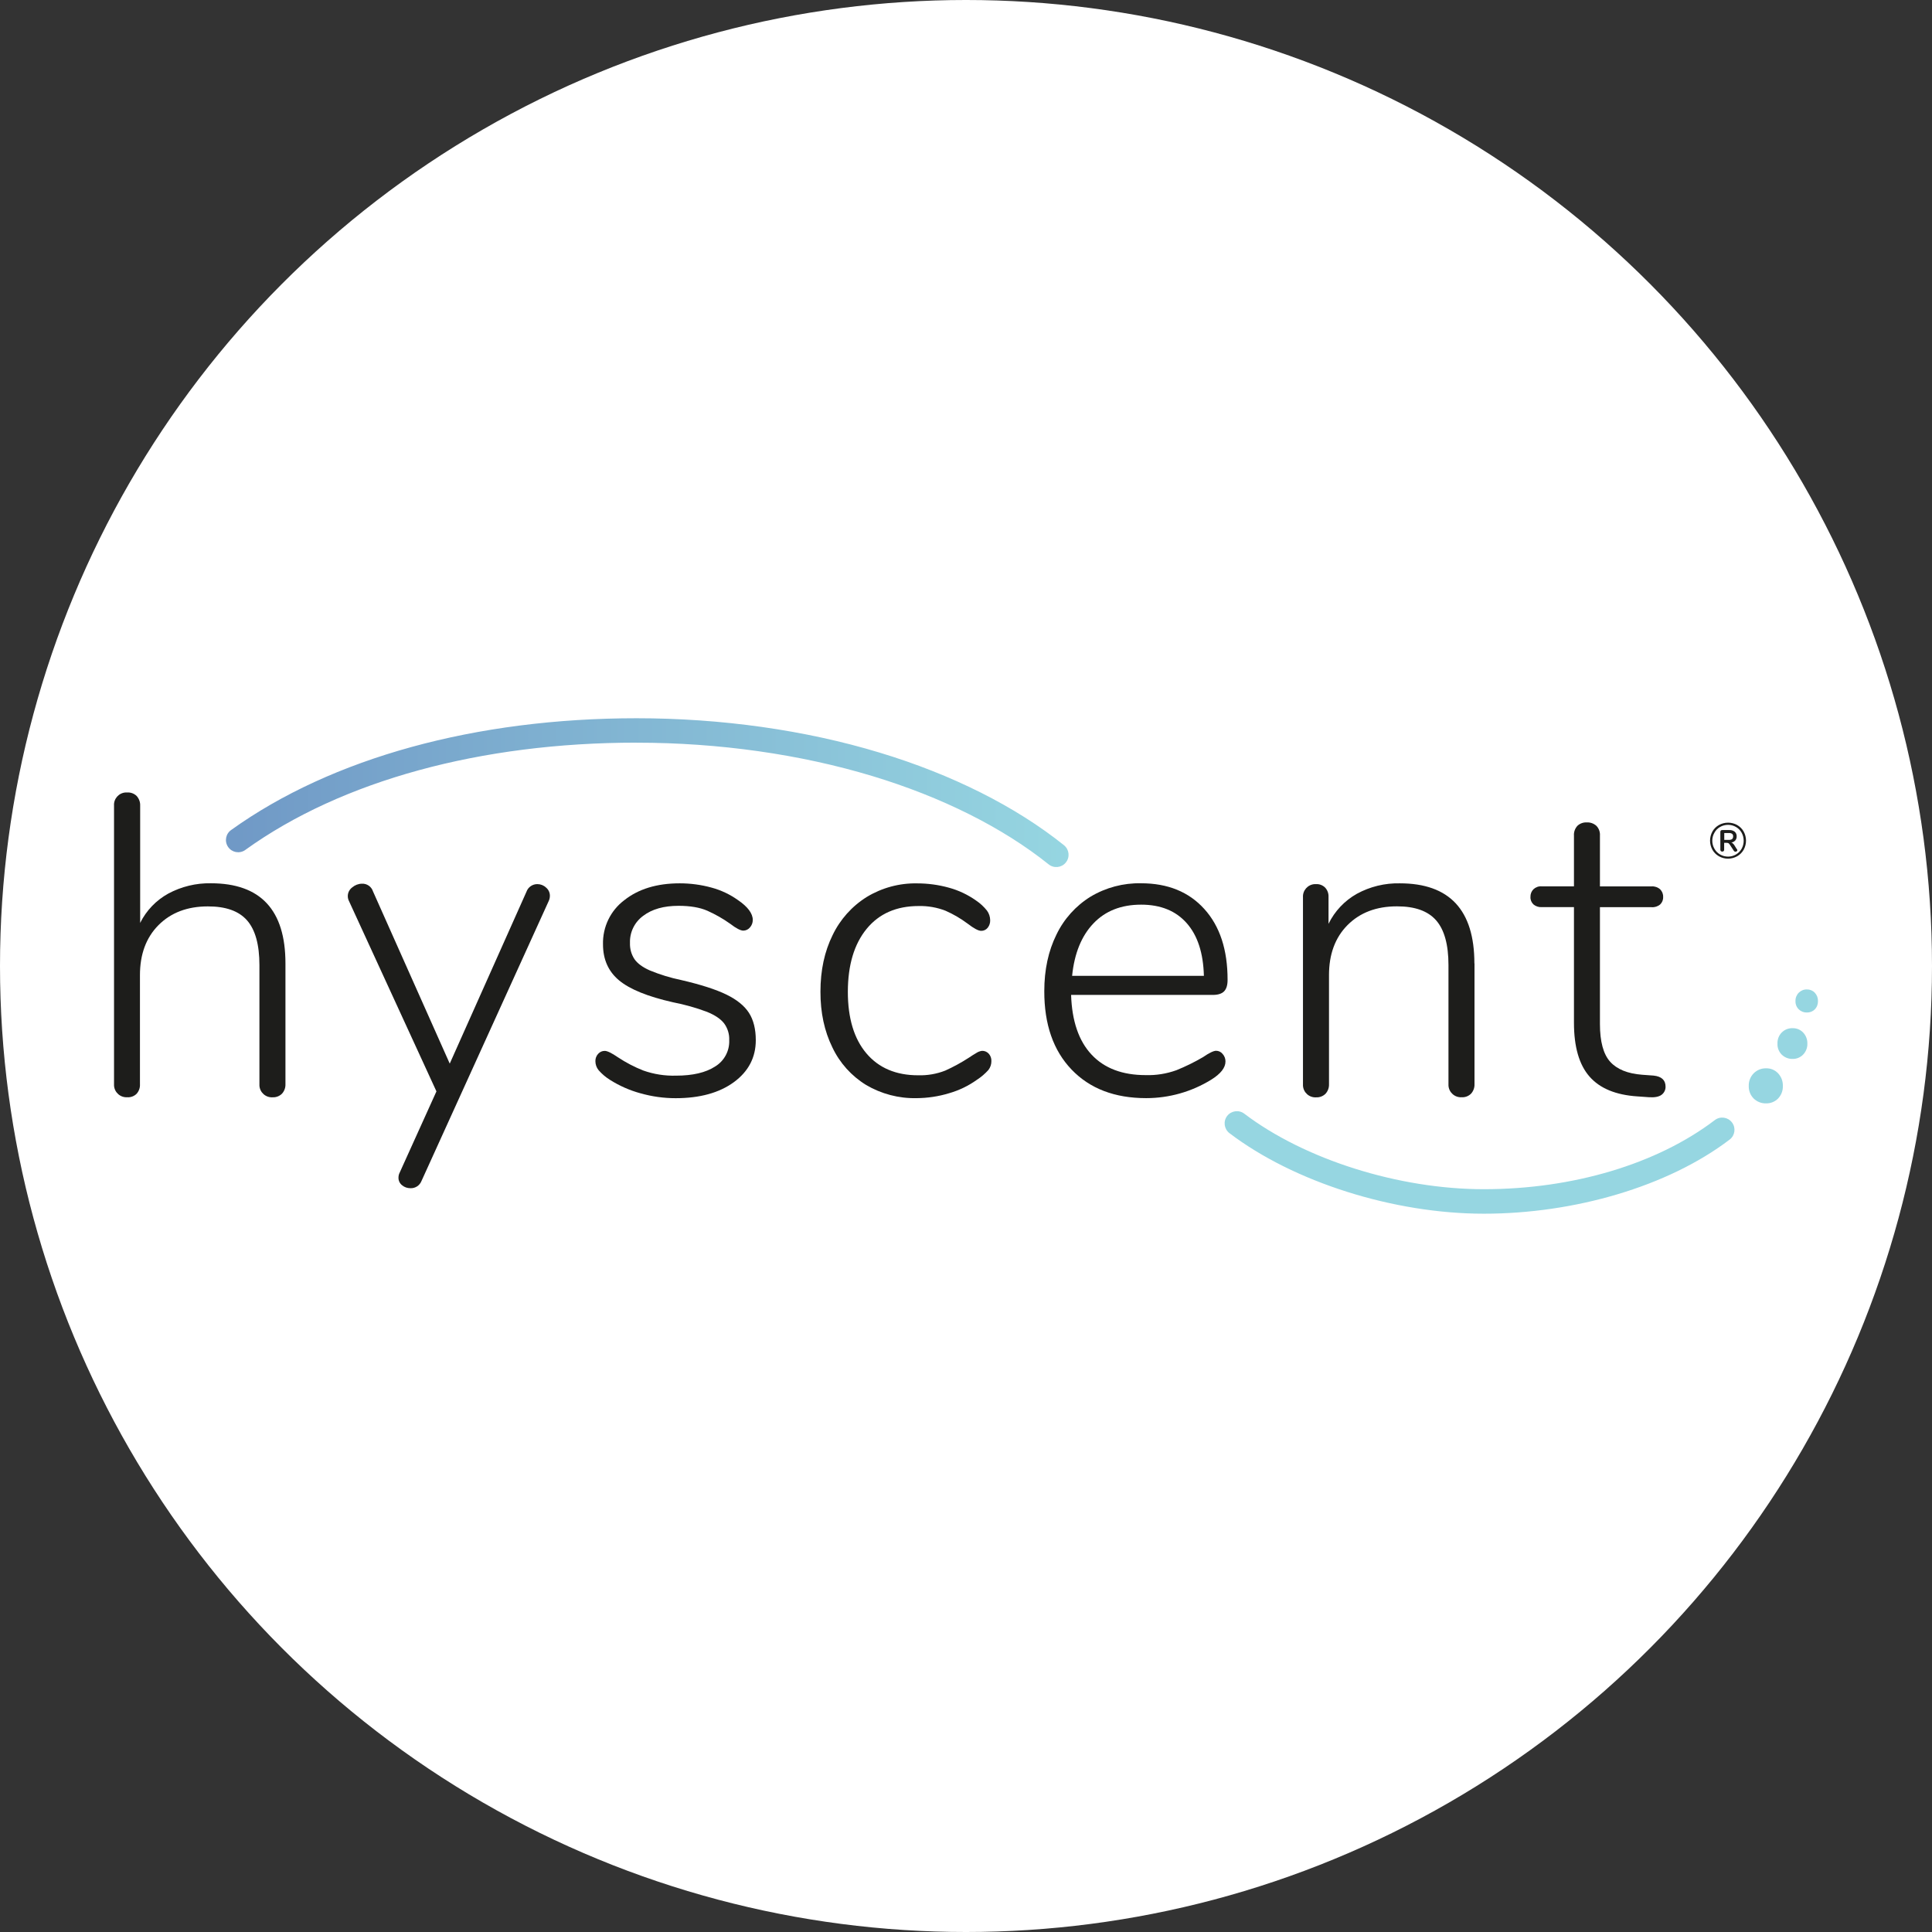 <?xml version="1.0" encoding="UTF-8"?>
<svg id="Logo" xmlns="http://www.w3.org/2000/svg" xmlns:xlink="http://www.w3.org/1999/xlink" viewBox="0 0 365.96 365.96">
  <rect x="0" y="0" width="365.96" height="365.96" fill="#333333" stroke="none"/>
  <defs>
    <style>
      .cls-1 {
        fill: url(#linear-gradient);
      }

      .cls-2 {
        fill: #1d1d1b;
      }

      .cls-3 {
        fill: #fff;
      }

      .cls-4 {
        fill: #96d6e1;
      }
    </style>
    <linearGradient id="linear-gradient" x1="85.46" y1="654.53" x2="244.47" y2="654.53" gradientTransform="translate(-41.41 804.67) scale(1 -1)" gradientUnits="userSpaceOnUse">
      <stop offset="0" stop-color="#7099c6"/>
      <stop offset=".18" stop-color="#77a4cb"/>
      <stop offset="1" stop-color="#96d6e1"/>
    </linearGradient>
  </defs>
  <circle class="cls-3" cx="182.98" cy="182.98" r="182.98"/>
  <path class="cls-1" d="M120.61,140.68c15.54,0,30.97,2.19,44.63,6.32,13.15,3.98,24.68,9.75,33.36,16.7.98.82,2.45.69,3.27-.3.82-.98.69-2.45-.3-3.27-.02-.02-.05-.04-.07-.06-9.13-7.31-21.2-13.38-34.92-17.52-14.09-4.27-29.99-6.5-45.98-6.5-30.5,0-57.78,7.51-76.79,21.15-1.06.72-1.33,2.16-.61,3.22s2.16,1.33,3.22.61c.03-.02.06-.04.09-.07,18.23-13.1,44.55-20.29,74.09-20.29Z"/>
  <path class="cls-2" d="M328.09,158.94c.14-.12.21-.31.2-.5.02-.19-.05-.37-.19-.5-.18-.11-.38-.16-.59-.15h-.9v1.3h.9c.21.01.41-.04.59-.15M329.01,160.85c.05.05.07.12.08.19,0,.08-.04.16-.11.21-.07.05-.15.08-.24.08-.14,0-.26-.07-.33-.19l-.76-1.16c-.06-.1-.14-.19-.24-.26-.11-.05-.23-.07-.35-.07h-.47v1.31c0,.1-.03.19-.1.26-.07.06-.16.09-.26.09-.09,0-.19-.03-.26-.09-.07-.07-.1-.17-.1-.26v-3.38c0-.1.03-.19.09-.26.07-.06.16-.1.25-.09h1.35c.37-.02.73.09,1.03.31.25.22.39.55.37.89.01.29-.09.56-.27.78-.2.21-.47.35-.76.38.11.02.2.07.28.15.1.08.18.18.26.28l.52.83ZM328.83,161.85c.45-.26.82-.63,1.07-1.08.26-.46.39-.99.39-1.52,0-.53-.13-1.05-.39-1.52-.25-.45-.62-.83-1.06-1.08-.46-.27-.98-.41-1.51-.41-.54,0-1.06.14-1.52.41-.45.25-.82.63-1.06,1.08-.27.46-.41.98-.41,1.52,0,.53.14,1.06.41,1.52.25.45.62.83,1.06,1.08.46.27.99.41,1.52.41.53,0,1.05-.14,1.51-.41M329.06,156.28c.51.29.93.71,1.22,1.22.6,1.08.6,2.39,0,3.47-.29.51-.71.93-1.22,1.22-1.08.61-2.4.61-3.47,0-.51-.29-.93-.71-1.22-1.22-.6-1.08-.6-2.39,0-3.47.29-.51.71-.93,1.22-1.22,1.08-.6,2.4-.6,3.48,0"/>
  <path class="cls-2" d="M207.12,174.91c-2.26,2.37-3.61,5.68-4.04,9.93h24.96c-.11-4.31-1.19-7.64-3.25-9.97-2.06-2.34-4.94-3.51-8.64-3.51-3.77,0-6.79,1.19-9.04,3.56M231.61,199.66c.34.39.53.89.52,1.41,0,1.18-.91,2.34-2.74,3.47-3.7,2.27-7.94,3.47-12.28,3.47-5.96,0-10.67-1.8-14.13-5.41-3.46-3.61-5.18-8.56-5.17-14.86,0-4.04.77-7.61,2.3-10.7,1.42-2.96,3.66-5.46,6.46-7.19,2.89-1.73,6.21-2.61,9.57-2.54,5.06,0,9.06,1.63,11.99,4.88,2.94,3.25,4.41,7.73,4.4,13.44,0,.97-.22,1.69-.65,2.14s-1.13.68-2.1.69h-26.89c.16,4.95,1.45,8.72,3.88,11.31,2.42,2.59,5.84,3.88,10.26,3.88,1.98.06,3.95-.26,5.81-.93,1.73-.7,3.4-1.52,5.01-2.46,1.18-.81,2.03-1.22,2.5-1.22.49,0,.95.22,1.25.61"/>
  <path class="cls-2" d="M279.3,182.49v22.85c.03.67-.2,1.32-.65,1.82-.47.47-1.11.72-1.78.68-1.3.08-2.42-.91-2.5-2.21,0-.1,0-.2,0-.29v-22.53c0-3.87-.78-6.7-2.34-8.48s-4.04-2.66-7.43-2.65c-3.88,0-6.99,1.18-9.35,3.55-2.35,2.37-3.52,5.54-3.51,9.53v20.59c.03.67-.2,1.32-.65,1.82-.47.47-1.11.72-1.78.69-1.3.08-2.42-.91-2.5-2.21,0-.1,0-.2,0-.29v-35.39c-.08-1.3.91-2.42,2.21-2.5.1,0,.2,0,.29,0,.63-.03,1.24.21,1.69.65.45.48.68,1.12.65,1.78v5.09c1.17-2.4,3.04-4.38,5.37-5.69,2.49-1.36,5.29-2.04,8.13-1.98,9.42,0,14.13,5.06,14.13,15.18"/>
  <path class="cls-2" d="M315.49,205.82c.02.6-.25,1.17-.73,1.54-.49.38-1.27.54-2.34.48l-2.26-.16c-4.1-.27-7.12-1.52-9.08-3.76s-2.94-5.63-2.94-10.2v-21.89h-6.14c-.56.03-1.11-.16-1.54-.52-.38-.37-.59-.88-.56-1.41-.02-.54.18-1.07.56-1.45.41-.39.97-.6,1.54-.56h6.14v-9.6c-.05-.68.19-1.35.65-1.86.48-.45,1.12-.68,1.78-.65.67-.03,1.32.2,1.82.65.48.5.72,1.17.67,1.86v9.61h9.78c.6-.04,1.18.16,1.63.56.38.39.59.91.56,1.45.03.53-.18,1.05-.56,1.41-.45.38-1.04.57-1.63.52h-9.78v22.13c0,3.33.65,5.72,1.94,7.15,1.29,1.43,3.31,2.25,6.05,2.46l2.18.16c1.51.16,2.26.86,2.26,2.1"/>
  <path class="cls-4" d="M235.69,210.95c-1.02-.77-2.47-.57-3.25.44-.77,1.02-.57,2.47.44,3.25,12.19,9.27,31.09,15.26,48.19,15.26s34.84-5.12,46.56-14.04c1.02-.78,1.22-2.23.44-3.25s-2.23-1.22-3.25-.44h0c-10.93,8.32-26.88,13.09-43.75,13.09-16.15,0-33.95-5.63-45.38-14.31Z"/>
  <path class="cls-2" d="M164.05,205.51c-2.77-1.7-4.99-4.17-6.38-7.11-1.51-3.07-2.27-6.59-2.26-10.56,0-4.04.77-7.61,2.3-10.7,1.42-2.97,3.66-5.48,6.46-7.23,2.88-1.75,6.2-2.65,9.57-2.58,2.02,0,4.03.27,5.98.81,1.85.5,3.6,1.33,5.17,2.44.78.52,1.47,1.17,2.06,1.9.39.53.6,1.16.61,1.82.02.53-.15,1.04-.48,1.45-.3.37-.75.58-1.22.57-.54,0-1.4-.46-2.58-1.37-1.3-.97-2.7-1.79-4.18-2.44-1.62-.63-3.35-.93-5.09-.89-4.2,0-7.49,1.44-9.85,4.32s-3.55,6.85-3.56,11.91c0,5.01,1.17,8.9,3.51,11.67s5.61,4.16,9.81,4.16c1.75.05,3.5-.25,5.13-.89,1.55-.7,3.04-1.51,4.47-2.44.48-.33.95-.62,1.41-.89.32-.22.7-.36,1.09-.41.49-.02.97.19,1.29.56.33.38.5.87.48,1.37.01.61-.19,1.21-.56,1.69-.64.71-1.37,1.34-2.18,1.86-1.6,1.15-3.39,2.01-5.28,2.55-2,.61-4.09.92-6.18.93-3.35.07-6.65-.8-9.54-2.5"/>
  <path class="cls-2" d="M121.3,207.09c-2.04-.56-3.99-1.42-5.77-2.55-.8-.5-1.52-1.11-2.14-1.82-.4-.49-.61-1.1-.61-1.73-.01-.51.18-1,.52-1.37.32-.36.77-.57,1.26-.56.48,0,1.32.41,2.5,1.22,1.51,1,3.12,1.84,4.8,2.5,1.98.7,4.08,1.03,6.18.97,3.18,0,5.65-.58,7.43-1.74,1.72-1.05,2.74-2.95,2.66-4.97.05-1.14-.29-2.27-.97-3.19-.65-.84-1.72-1.56-3.23-2.18-2.1-.79-4.26-1.39-6.46-1.82-4.79-1.08-8.2-2.47-10.22-4.16s-3.03-3.96-3.03-6.82c-.08-3.28,1.42-6.39,4.04-8.36,2.69-2.13,6.19-3.19,10.5-3.19,2.03,0,4.06.27,6.02.81,1.78.48,3.46,1.27,4.97,2.34,1.9,1.29,2.84,2.56,2.84,3.79,0,.52-.18,1.02-.53,1.41-.31.38-.76.6-1.25.61-.54,0-1.37-.43-2.5-1.3-1.36-.97-2.81-1.79-4.33-2.47-1.42-.62-3.24-.93-5.45-.93-2.8,0-5.03.63-6.7,1.9-1.63,1.19-2.57,3.11-2.5,5.13-.04,1.09.25,2.16.85,3.07.56.81,1.53,1.53,2.91,2.14,1.92.79,3.9,1.4,5.94,1.82,3.71.86,6.57,1.78,8.56,2.75,1.99.97,3.42,2.13,4.28,3.47.86,1.35,1.29,3.08,1.29,5.17,0,3.28-1.39,5.93-4.16,7.96-2.77,2.02-6.45,3.03-11.02,3.03-2.25,0-4.5-.31-6.66-.93"/>
  <path class="cls-2" d="M101.8,167.47c.6,0,1.19.23,1.63.65.46.38.73.94.73,1.54,0,.36-.08.72-.24,1.05l-24.08,52.99c-.34.86-1.18,1.41-2.1,1.37-.58,0-1.14-.19-1.58-.56-.44-.35-.7-.89-.68-1.45,0-.34.08-.67.24-.97l6.95-15.36-16.55-36.02c-.16-.3-.24-.63-.24-.97,0-.66.32-1.27.85-1.66.51-.43,1.15-.68,1.82-.69.95-.05,1.81.55,2.1,1.45l14.54,32.63,14.53-32.55c.31-.89,1.16-1.47,2.1-1.45"/>
  <path class="cls-2" d="M54.07,182.49v22.85c.03.67-.2,1.32-.65,1.82-.47.47-1.11.72-1.78.69-1.3.08-2.42-.91-2.5-2.21,0-.1,0-.2,0-.29v-22.53c0-3.87-.78-6.7-2.34-8.48s-4.04-2.66-7.43-2.65c-3.88,0-6.99,1.18-9.35,3.55-2.35,2.37-3.52,5.54-3.51,9.53v20.59c.04.66-.18,1.3-.61,1.8-.47.48-1.13.73-1.8.68-1.3.08-2.42-.91-2.5-2.21,0-.1,0-.2,0-.29v-52.73c-.09-1.3.9-2.42,2.19-2.5.1,0,.21,0,.31,0,.67-.04,1.33.21,1.8.68.44.5.68,1.15.65,1.82v22.21c1.17-2.36,3.04-4.3,5.35-5.57,2.47-1.32,5.24-1.99,8.04-1.94,9.42,0,14.13,5.06,14.13,15.18"/>
  <path class="cls-4" d="M337.5,199.77c-.55-.55-.85-1.31-.81-2.09-.03-.79.26-1.55.81-2.11.55-.54,1.29-.84,2.06-.81.75-.02,1.47.28,1.98.81.54.57.84,1.33.81,2.11.03.78-.27,1.53-.81,2.09-.52.53-1.24.83-1.98.81-.77.02-1.51-.27-2.06-.81"/>
  <path class="cls-4" d="M340.72,191.19c-.42-.41-.64-.98-.62-1.57-.02-.59.2-1.16.62-1.58.41-.41.97-.64,1.55-.62.56-.01,1.1.21,1.49.62.4.43.62,1,.6,1.58.02.58-.19,1.15-.6,1.57-.39.4-.93.61-1.49.6-.58.02-1.14-.2-1.55-.6"/>
  <path class="cls-4" d="M334.54,202.36c-.88-.02-1.73.32-2.35.94-.63.64-.97,1.51-.94,2.41-.03.89.31,1.75.94,2.38h0c.63.61,1.48.94,2.35.91.85.02,1.66-.31,2.26-.91.61-.64.94-1.5.91-2.38.03-.89-.3-1.76-.91-2.41-.59-.62-1.4-.96-2.25-.94"/>
</svg>
